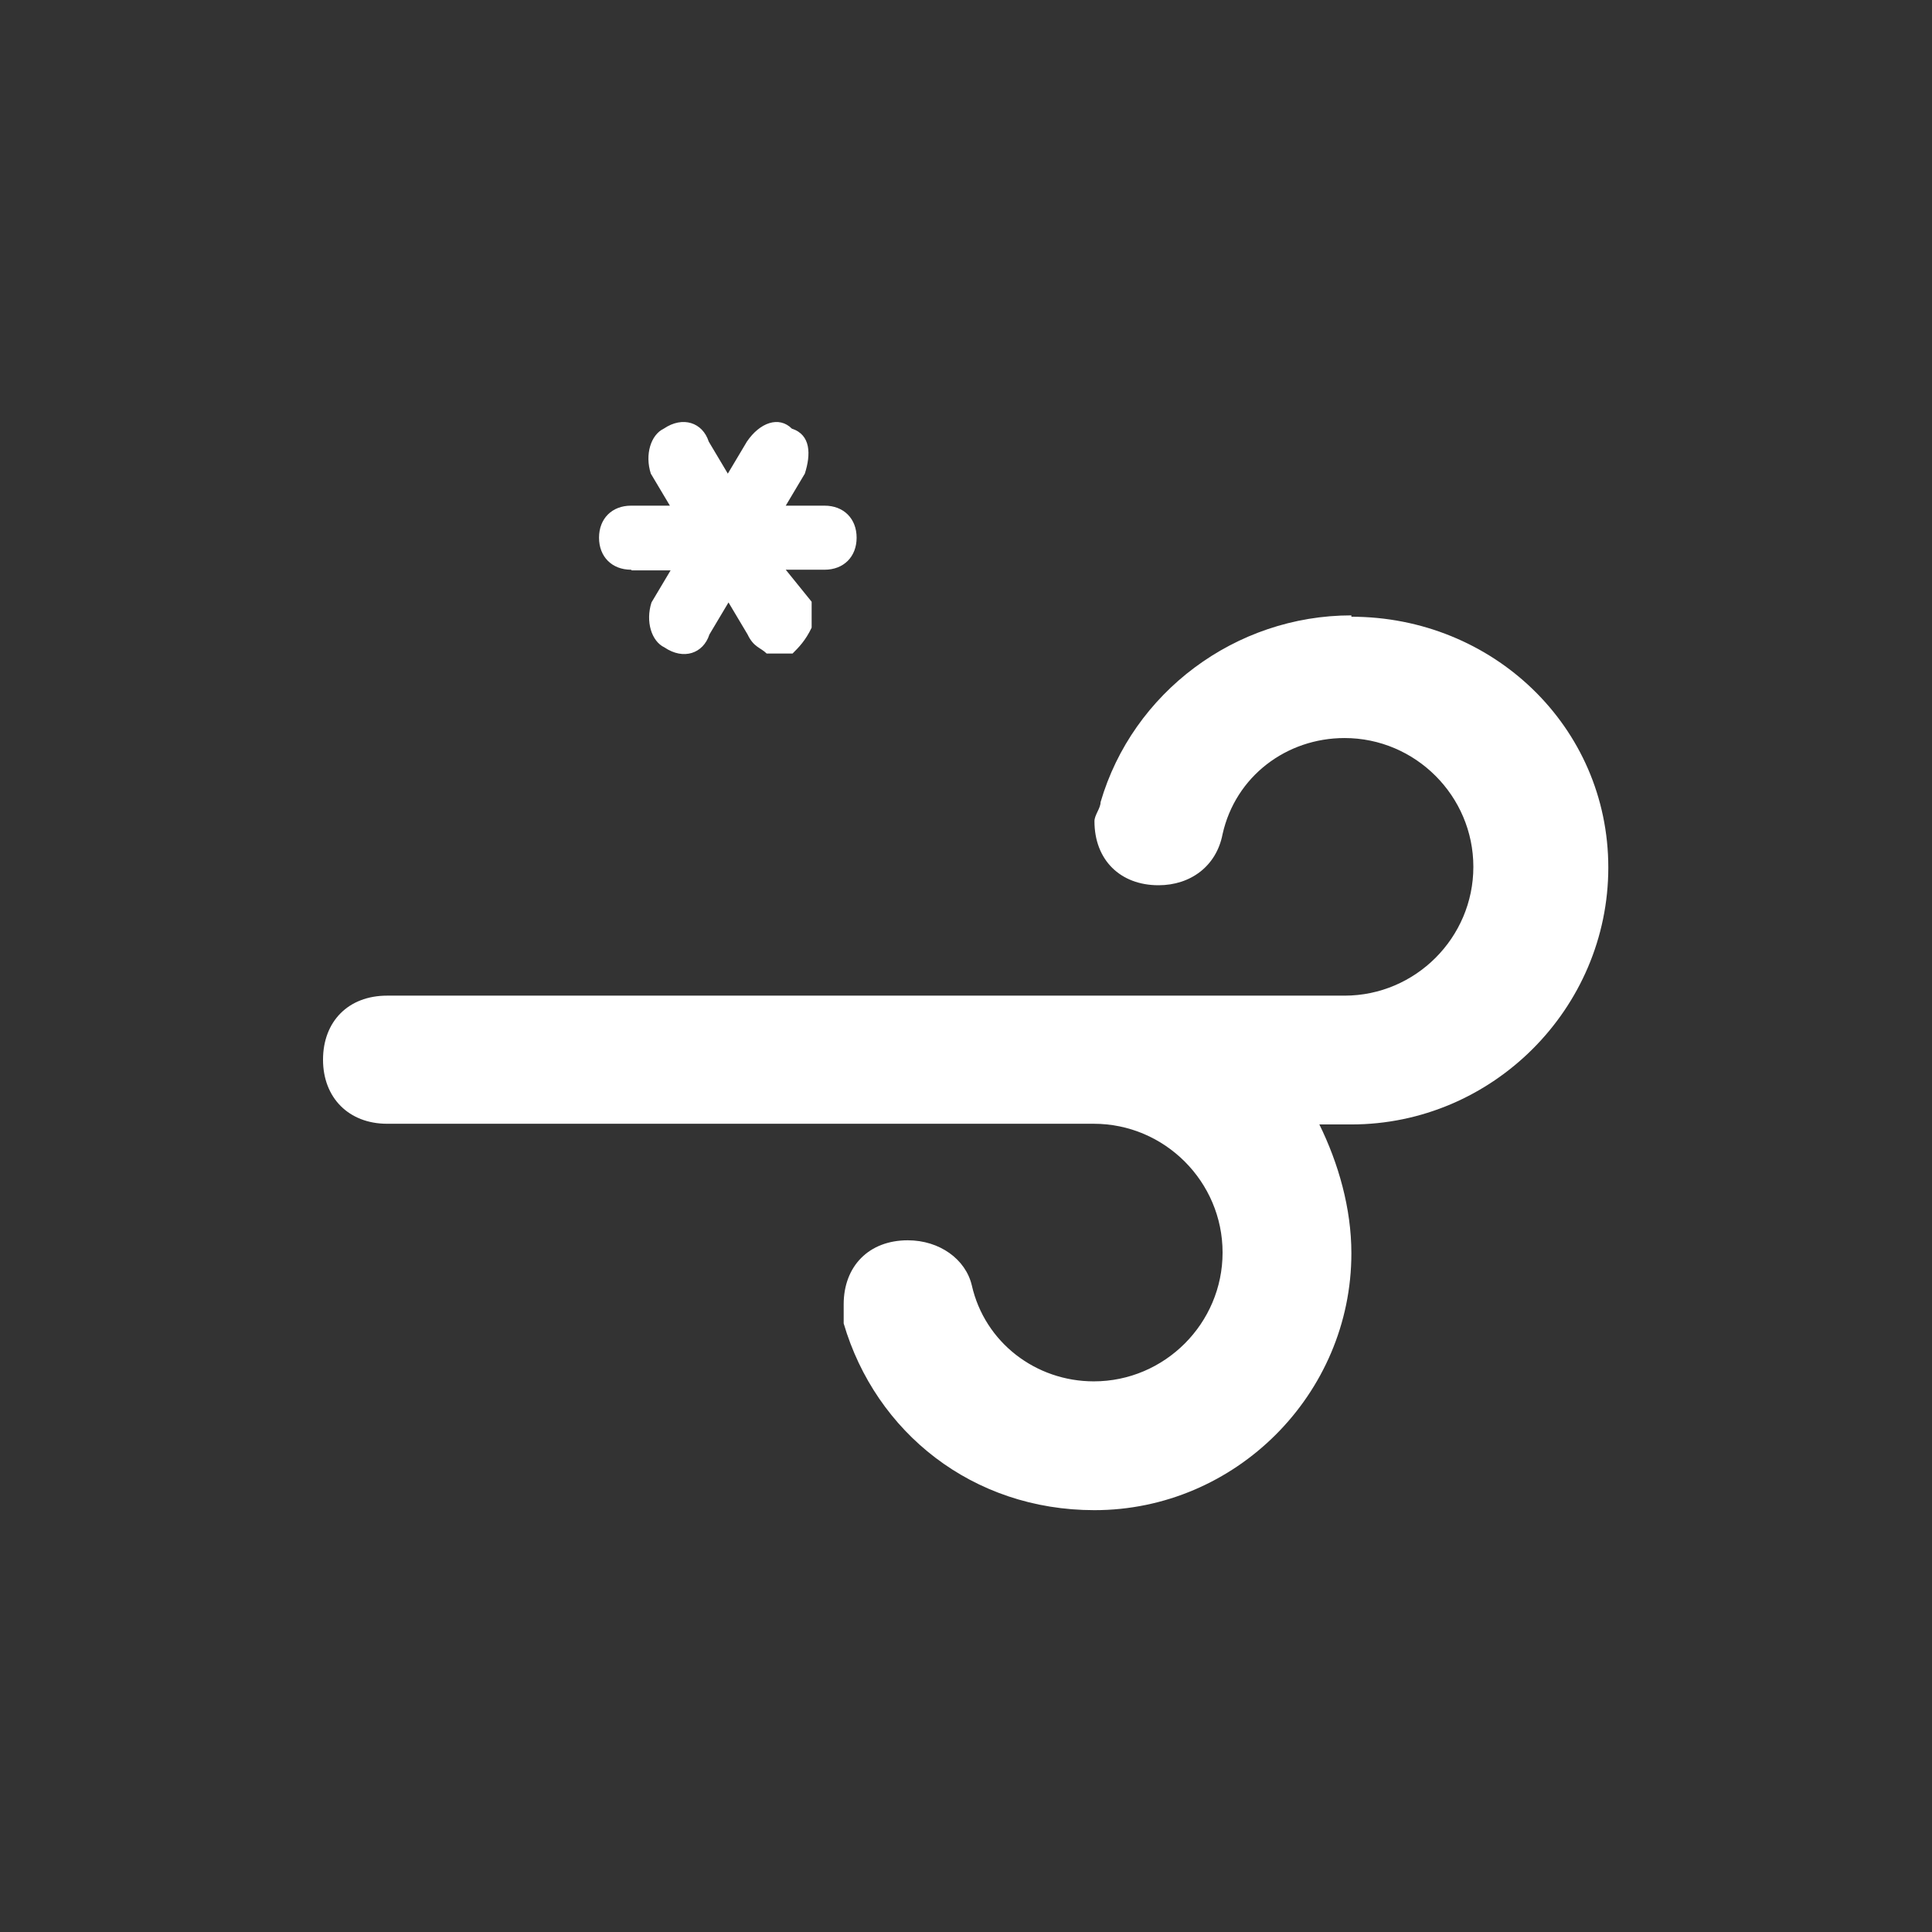 <?xml version="1.0" encoding="UTF-8"?>
<svg id="_图层_1" data-name="图层_1" xmlns="http://www.w3.org/2000/svg" version="1.1" viewBox="0 0 28.35 28.35">
  <rect x="0" y="0" width="28.35" height="28.35" fill="#333333" stroke="none"/>
  <!-- Generator: Adobe Illustrator 29.8.2, SVG Export Plug-In . SVG Version: 2.1.1 Build 3)  -->
  <defs>
    <style>
      .st0 {
        fill: #fff;
      }
    </style>
  </defs>
  <path class="st0" d="M9.27,8.37h.57l-.28.47c-.09.28,0,.57.19.66.28.19.57.09.66-.19l.28-.47.28.47c.09.19.19.19.28.28h.38c.09-.09.19-.19.28-.38v-.38l-.38-.47h.57c.28,0,.47-.19.47-.47s-.19-.47-.47-.47h-.57l.28-.47c.09-.28.09-.57-.19-.66-.19-.19-.47-.09-.66.19l-.28.47-.28-.47c-.09-.28-.38-.38-.66-.19-.19.09-.28.38-.19.66l.28.47h-.57c-.28,0-.47.19-.47.47s.19.47.47.47ZM19.83,9.03c-1.7,0-3.21,1.13-3.68,2.74,0,.09-.09.19-.09.28,0,.57.38.94.94.94.47,0,.85-.28.94-.75.19-.85.94-1.41,1.79-1.41,1.04,0,1.89.85,1.89,1.89s-.85,1.89-1.89,1.89H5.68c-.57,0-.94.38-.94.94s.38.94.94.94h10.37c1.04,0,1.89.85,1.89,1.89s-.85,1.89-1.89,1.89c-.85,0-1.6-.57-1.79-1.41-.09-.38-.47-.66-.94-.66-.57,0-.94.38-.94.94v.28c.47,1.6,1.89,2.74,3.68,2.74,2.07,0,3.77-1.7,3.77-3.77,0-.66-.19-1.32-.47-1.89h.47c2.07,0,3.77-1.7,3.77-3.77s-1.7-3.68-3.77-3.68h0Z"/>
</svg>
